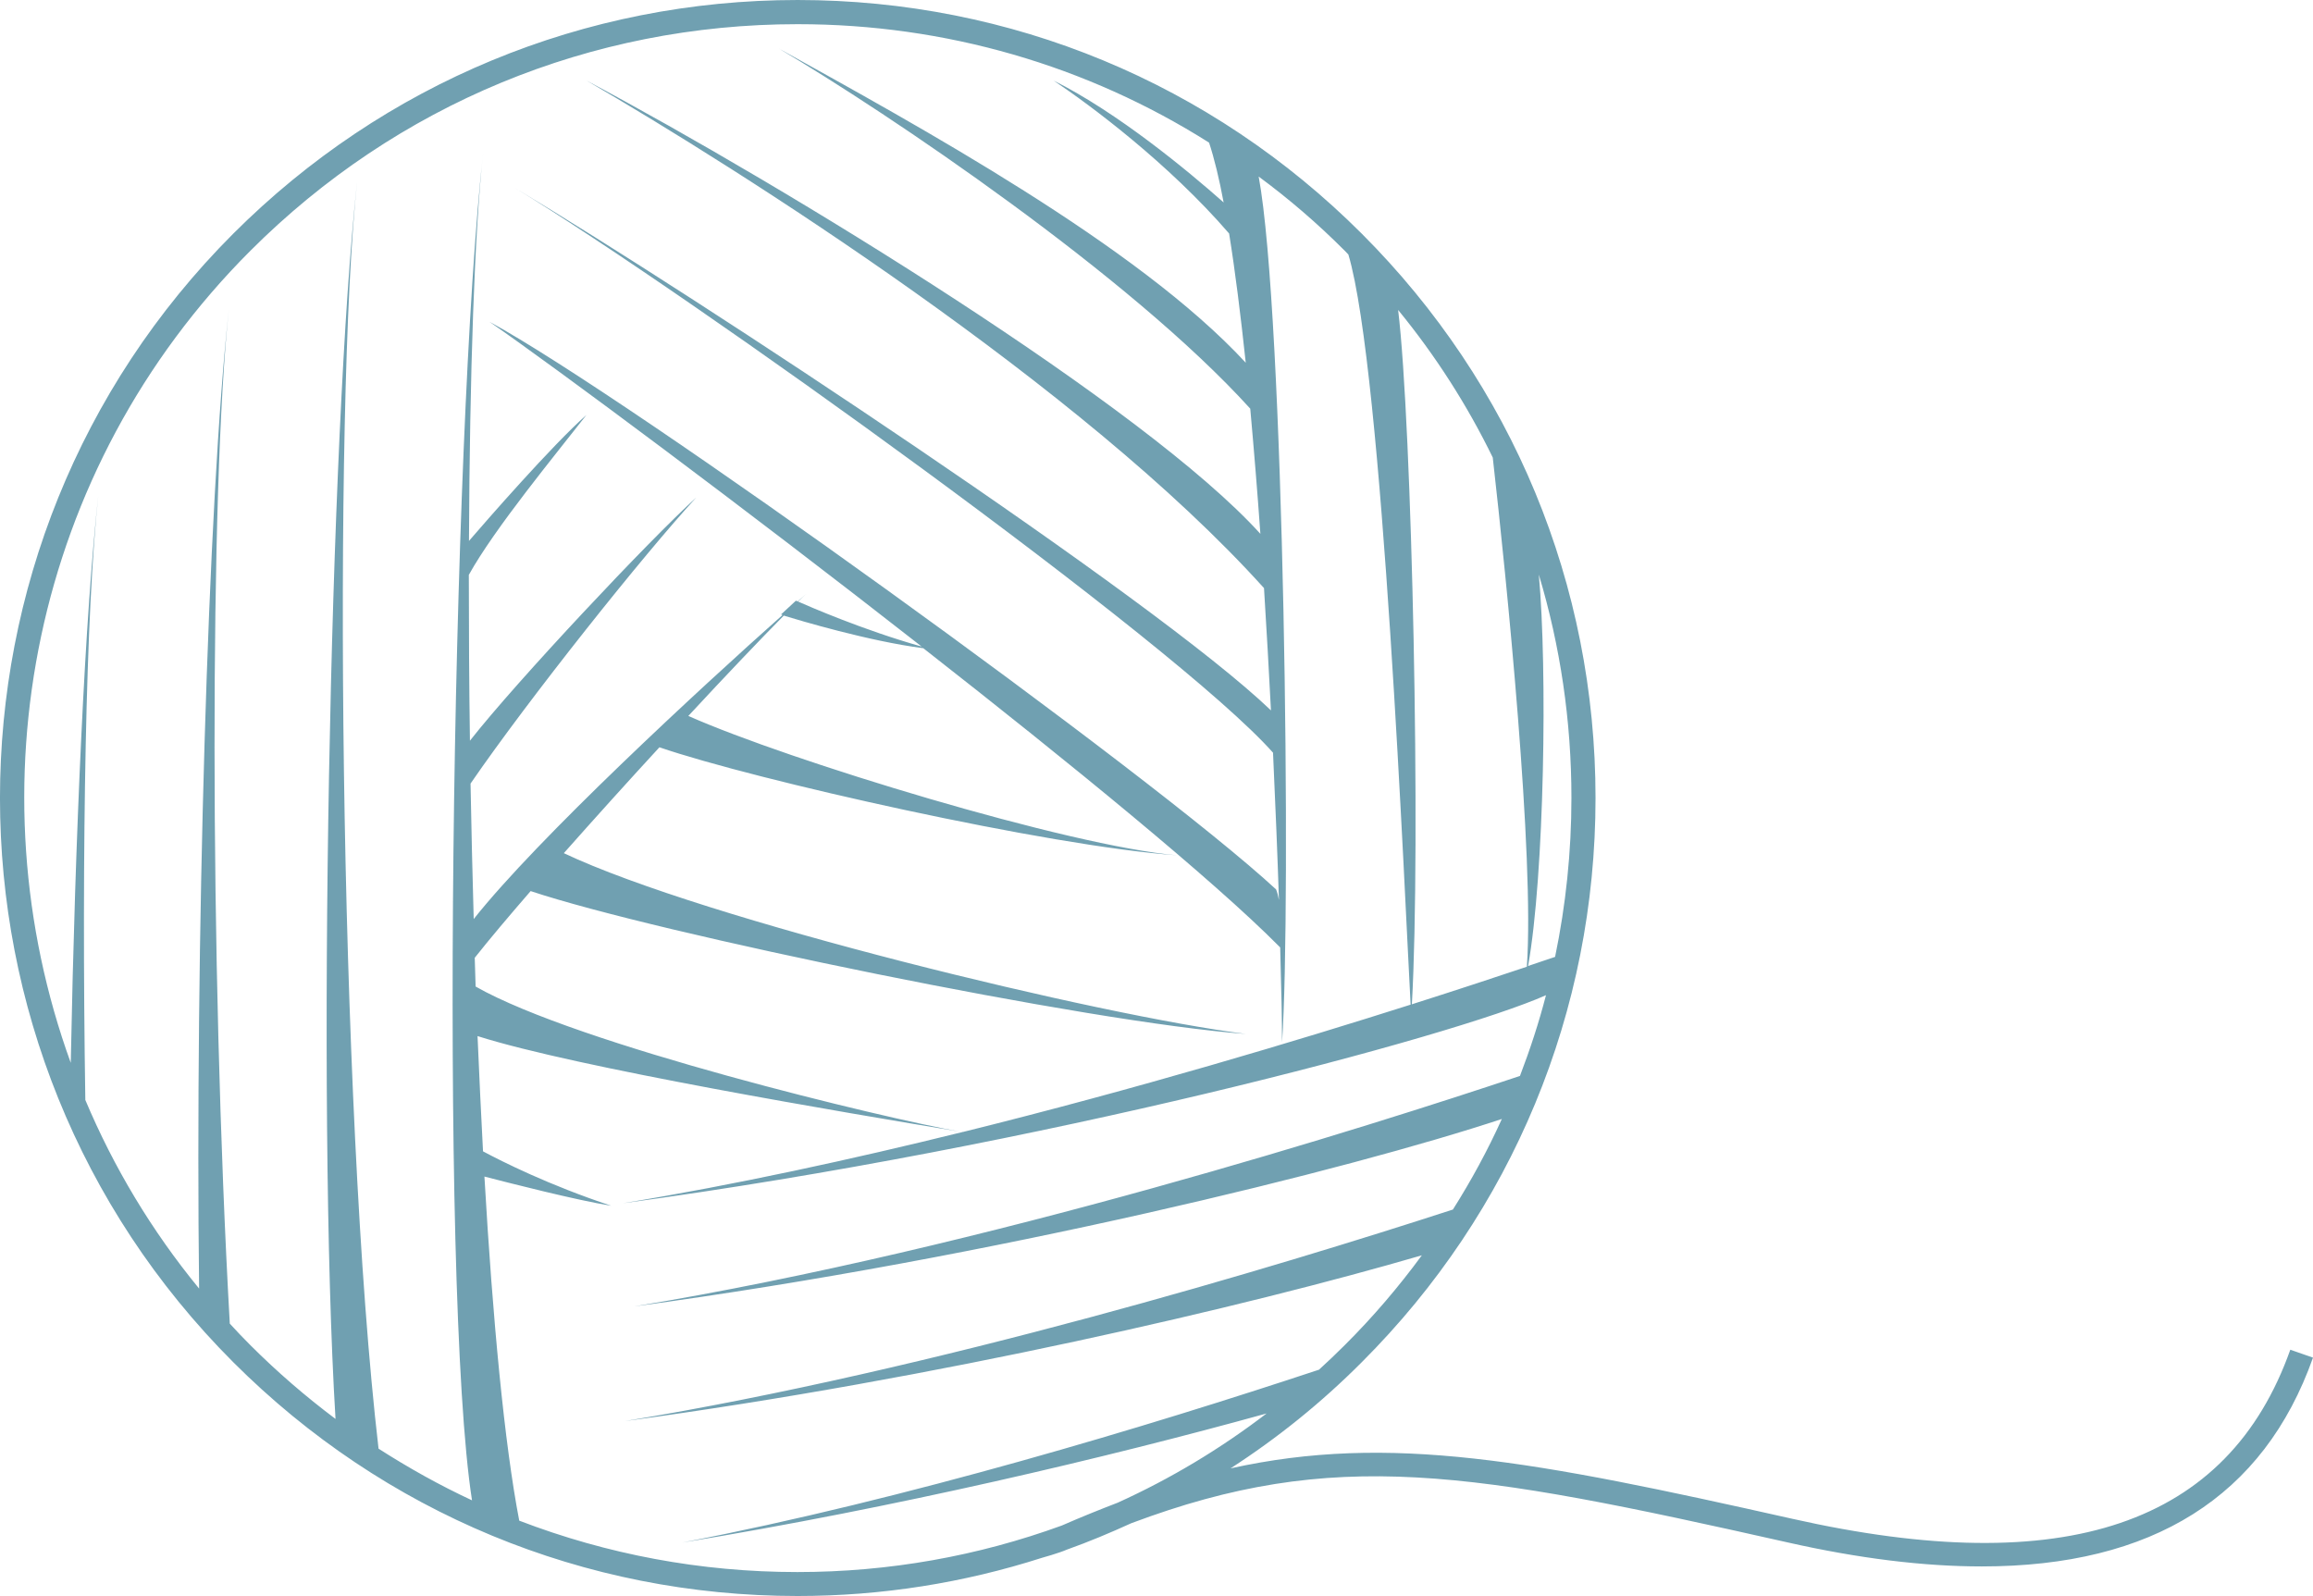 <svg enable-background="new 0 0 31.284 21.586" viewBox="0 0 31.284 21.586" xmlns="http://www.w3.org/2000/svg"><path d="m10.788 21.586c1.139 0 2.248-.178 3.303-.516 0 0 .232-.064.338-.111.295-.105.586-.227.871-.357 2.746-1.031 4.584-.707 8.873.258.969.219 1.846.326 2.631.326 2.311 0 3.813-.943 4.48-2.824l-.307-.107c-.842 2.369-3.045 3.117-6.734 2.287-3.504-.787-5.445-1.158-7.6-.682.635-.41 1.23-.889 1.775-1.436 2.039-2.037 3.162-4.748 3.162-7.631s-1.123-5.594-3.162-7.633c-2.038-2.037-4.747-3.16-7.63-3.16s-5.594 1.123-7.633 3.16c-4.207 4.209-4.207 11.057 0 15.264 2.039 2.039 4.75 3.162 7.633 3.162zm10.025-13.815c.291.967.441 1.982.441 3.021 0 .73-.076 1.451-.221 2.15-.096.031-.217.074-.365.123.22-1.231.263-4.008.145-5.294zm-.623-1.583c.188 1.656.566 5.406.461 6.887-.373.125-.904.301-1.555.508.123-2.168.002-7.85-.186-9.391.507.619.935 1.288 1.28 1.996zm-2.002-2.797c.018.018.033.035.049.051.467 1.563.764 8.725.842 10.146-1.523.484-3.699 1.139-6.051 1.721-.014-.002-.025-.004-.039-.006.014.002.025.004.037.006-1.502.371-3.078.715-4.602.965 5.648-.764 11.227-2.254 12.486-2.814-.096.371-.215.734-.352 1.092-2.01.672-7.244 2.336-11.979 3.117 4.871-.658 9.693-1.859 11.734-2.535-.191.422-.412.83-.662 1.225-2.381.773-6.986 2.166-11.197 2.861 4.225-.572 8.408-1.551 10.777-2.242-.314.428-.662.836-1.045 1.217-.113.113-.229.223-.346.33-2.311.766-5.576 1.752-8.611 2.338 2.877-.471 5.736-1.146 7.902-1.746-.627.48-1.303.885-2.014 1.207-.244.094-.496.195-.756.309-1.131.412-2.336.629-3.576.629-1.309 0-2.576-.24-3.762-.695-.201-1.043-.359-2.717-.471-4.654.348.09 1.246.32 1.715.395-.848-.281-1.479-.6-1.734-.736-.027-.506-.051-1.027-.074-1.559 1.328.424 4.971 1.035 6.527 1.293-1.018-.18-5.172-1.176-6.553-1.963-.004-.129-.008-.26-.012-.389.201-.254.463-.564.756-.902 1.709.57 7.553 1.777 9.674 1.932-1.959-.244-7.33-1.547-9.225-2.445.414-.467.861-.963 1.293-1.432 1.273.438 5.266 1.34 7.002 1.461-1.457-.123-5.262-1.285-6.611-1.885.52-.561.986-1.049 1.291-1.357.199.061 1.148.346 1.887.441 1.998 1.563 3.924 3.137 4.809 4.029l.018.018c.016.566.025 1.012.025 1.287.127-1.846.029-9.861-.316-11.713.409.301.799.637 1.164 1.003zm-15.093.797c-.285 2.57-.457 8.662-.402 13.24-.646-.787-1.158-1.646-1.539-2.551-.053-3.41.008-6.645.176-8.18-.178 1.6-.313 4.564-.373 7.678-1.344-3.705-.535-8.02 2.43-10.984 1.977-1.977 4.605-3.064 7.402-3.064 2 0 3.914.559 5.564 1.602.07.213.137.486.197.809-.488-.432-1.43-1.213-2.299-1.648.502.336 1.557 1.123 2.373 2.068.082.508.156 1.102.225 1.748-1.463-1.586-4.436-3.205-6.316-4.25 1.479.875 4.744 3.07 6.377 4.871.049.545.096 1.115.137 1.693-1.559-1.721-6.379-4.672-9.115-6.131 2.057 1.197 6.697 4.129 9.164 6.865.035.557.066 1.113.094 1.654-1.574-1.512-7.777-5.596-10.22-7.063 2.342 1.43 8.924 6.145 10.248 7.635.033.723.061 1.4.08 1.992-.01-.055-.023-.105-.039-.143-1.674-1.55-8.772-6.664-10.639-7.677.906.627 3.426 2.5 5.846 4.393-.795-.225-1.527-.545-1.672-.609.043-.043.082-.078.111-.104-.037.031-.076.066-.117.102-.014-.006-.023-.01-.023-.01l-.201.186s.008.004.02.008c-1.134 1.008-3.313 3.022-4.177 4.112-.018-.609-.031-1.223-.043-1.832.787-1.146 2.344-3.1 3.053-3.869-.627.568-2.432 2.486-3.061 3.289-.011-.764-.015-1.518-.015-2.243.35-.631 1.178-1.633 1.59-2.162-.459.405-1.36 1.438-1.588 1.703.01-2.246.074-4.182.193-5.268-.424 3.811-.6 15.359-.152 18.244-.436-.203-.857-.438-1.264-.699-.535-4.589-.617-14.132-.289-17.14-.369 3.322-.549 12.522-.293 16.738-.404-.303-.789-.635-1.152-.998-.096-.095-.188-.193-.278-.291-.275-4.871-.271-11.336-.013-13.714z" fill="#347891" opacity=".7"/></svg>